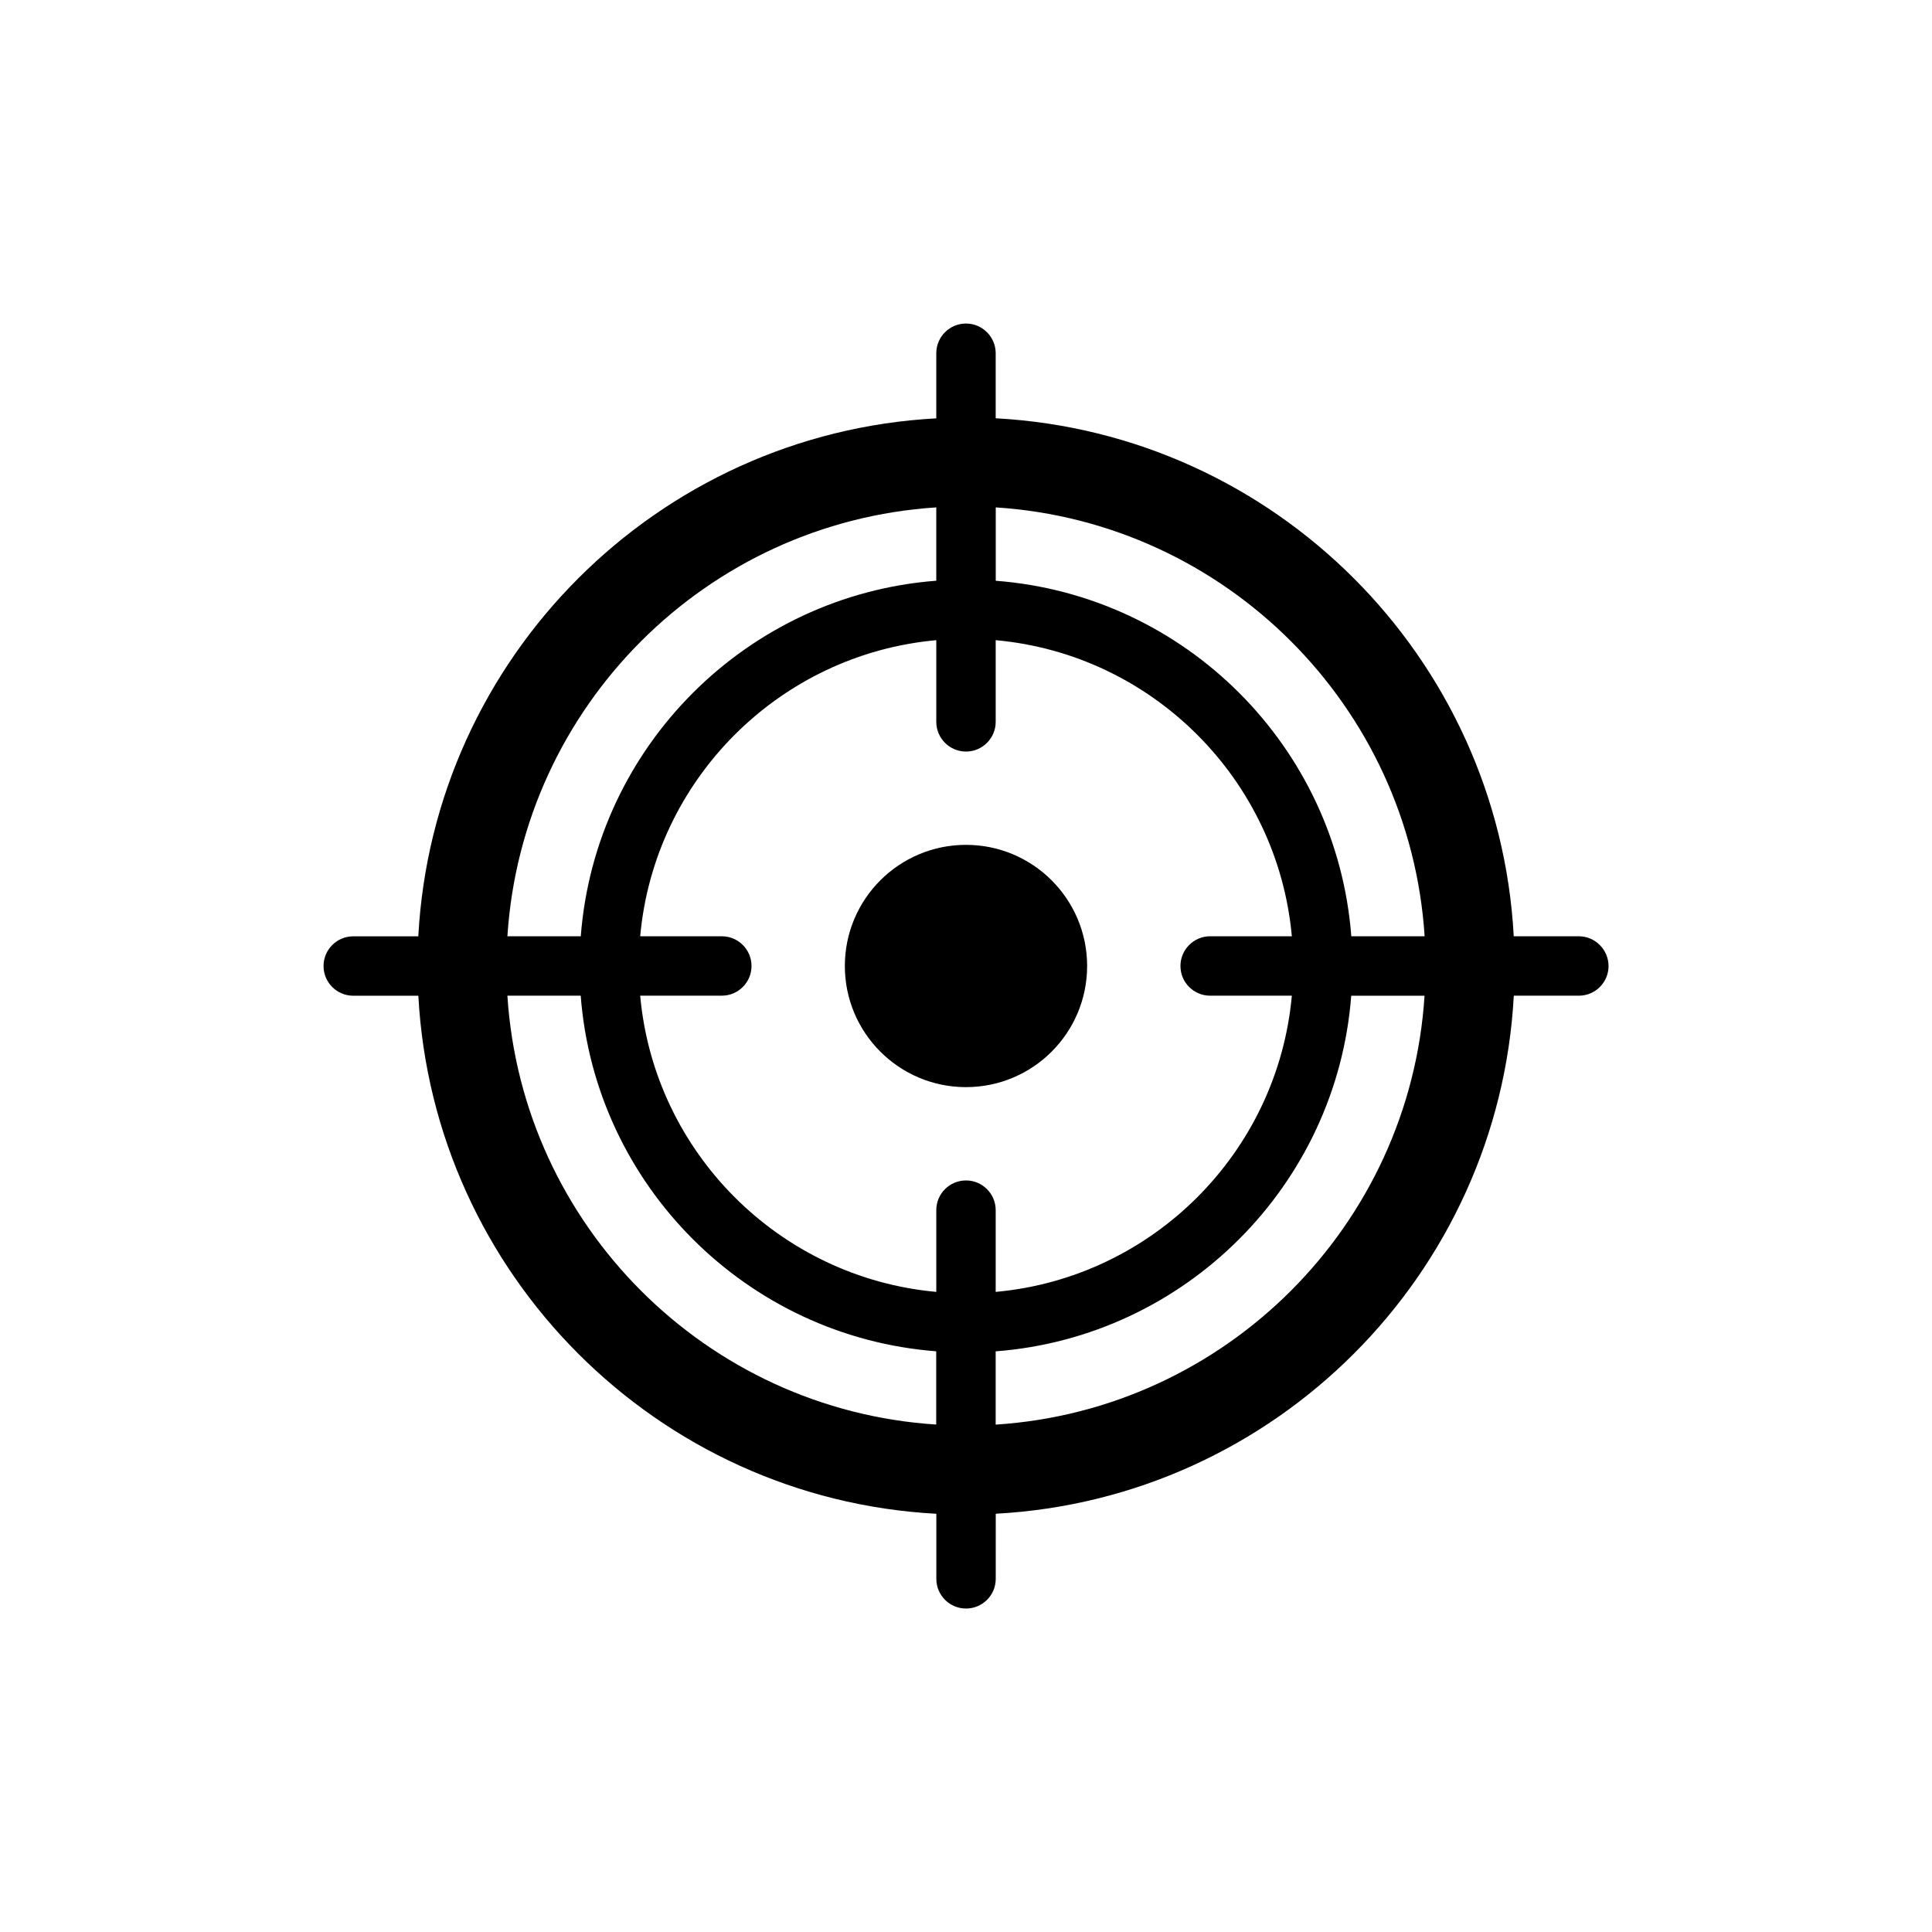 <?xml version="1.0" encoding="UTF-8"?>
<!-- Uploaded to: ICON Repo, www.svgrepo.com, Generator: ICON Repo Mixer Tools -->
<svg fill="#000000" width="800px" height="800px" version="1.1" viewBox="144 144 512 512" xmlns="http://www.w3.org/2000/svg">
 <g>
  <path d="m432.1 400c0 17.727-14.375 32.102-32.102 32.102-17.73 0-32.105-14.375-32.105-32.102 0-17.73 14.375-32.105 32.105-32.105 17.727 0 32.102 14.375 32.102 32.105"/>
  <path d="m562.38 392.12h-17.223c-3.984-73.949-63.309-133.29-137.29-137.27v-17.238c0-4.344-3.527-7.871-7.871-7.871s-7.871 3.527-7.871 7.871v17.254c-73.949 3.984-133.29 63.309-137.27 137.27h-17.242c-4.344 0-7.871 3.527-7.871 7.871s3.527 7.871 7.871 7.871h17.254c3.984 73.965 63.309 133.3 137.27 137.29v17.238c0 4.359 3.527 7.871 7.871 7.871s7.871-3.512 7.871-7.871l0.004-17.25c73.965-3.984 133.3-63.309 137.29-137.29h17.238c4.344 0 7.871-3.512 7.871-7.871-0.031-4.332-3.543-7.875-7.902-7.875zm-40.84 0h-19.43c-3.84-50.223-43.988-90.371-94.227-94.211v-19.445c60.93 3.922 109.73 52.711 113.66 113.66zm-56.836 15.746h21.648c-3.762 41.578-36.934 74.738-78.484 78.5v-21.664c0-4.344-3.527-7.871-7.871-7.871s-7.871 3.527-7.871 7.871v21.664c-41.562-3.777-74.723-36.934-78.469-78.5h21.633c4.344 0 7.871-3.527 7.871-7.871s-3.527-7.871-7.871-7.871h-21.633c3.746-41.562 36.918-74.723 78.469-78.469v21.648c0 4.328 3.527 7.871 7.871 7.871s7.871-3.543 7.871-7.871v-21.648c41.562 3.746 74.723 36.934 78.484 78.469l-21.648-0.004c-4.344 0-7.871 3.543-7.871 7.871 0 4.363 3.523 7.875 7.871 7.875zm-72.582-129.4v19.43c-50.223 3.856-90.371 44.004-94.211 94.227h-19.445c3.922-60.945 52.711-109.73 113.66-113.66zm-113.66 129.4h19.43c3.84 50.238 43.988 90.387 94.211 94.242v19.414c-60.93-3.906-109.73-52.711-113.64-113.66zm129.4 113.67v-19.414c50.223-3.84 90.387-44.004 94.227-94.242h19.43c-3.906 60.945-52.711 109.73-113.66 113.66z"/>
 </g>
</svg>